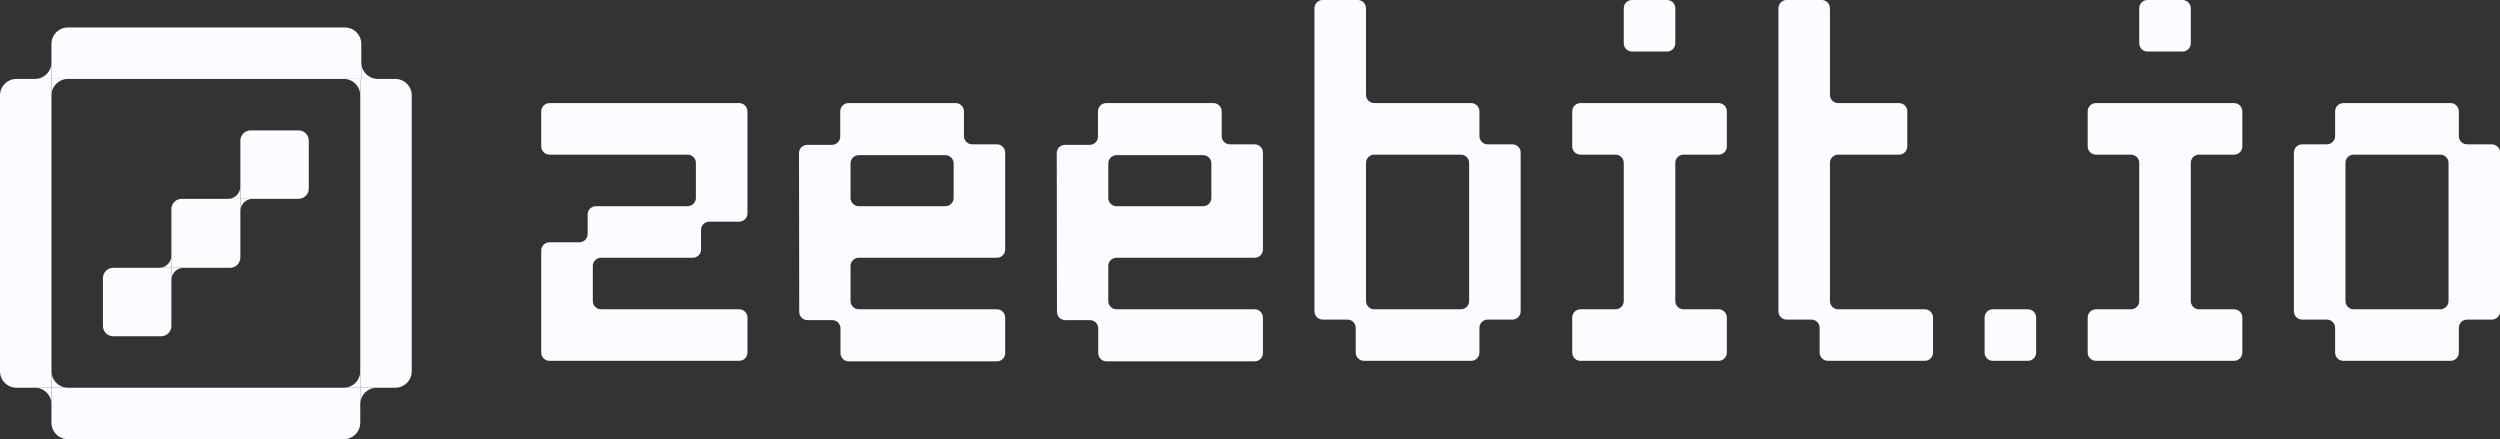 <svg width="148" height="26" viewBox="0 0 148 26" fill="none" xmlns="http://www.w3.org/2000/svg">
<rect x="0" y="0" width="148" height="26" fill="#333333" stroke="none"/>
<g id="Logo">
<g id="Vector">
<path d="M32.53 6.103C32.261 6.103 32.042 6.322 32.042 6.592V8.667C32.042 8.936 32.261 9.155 32.53 9.155H40.709C40.978 9.155 41.197 9.374 41.197 9.643V11.718C41.197 11.988 40.978 12.207 40.709 12.207H35.277C35.007 12.207 34.789 12.425 34.789 12.695V13.854C34.789 14.124 34.57 14.343 34.3 14.343H32.53C32.261 14.343 32.042 14.561 32.042 14.831L32.042 20.873C32.042 21.143 32.261 21.361 32.53 21.361H43.76C44.03 21.361 44.249 21.143 44.249 20.873V18.798C44.249 18.529 44.03 18.31 43.76 18.31H35.582C35.312 18.31 35.094 18.091 35.094 17.822V15.746C35.094 15.477 35.312 15.258 35.582 15.258H41.014C41.284 15.258 41.502 15.04 41.502 14.77V13.61C41.502 13.341 41.721 13.122 41.99 13.122H43.76C44.03 13.122 44.249 12.903 44.249 12.634V6.592C44.249 6.322 44.03 6.103 43.76 6.103H32.53Z" fill="#FAFCFF"/>
<path fill-rule="evenodd" clip-rule="evenodd" d="M49.742 6.592V8.087C49.742 8.357 49.523 8.575 49.253 8.575H47.789C47.519 8.575 47.301 8.794 47.301 9.064L47.315 18.463C47.315 18.733 47.534 18.951 47.803 18.951H49.269C49.538 18.951 49.757 19.169 49.757 19.439V20.904C49.757 21.173 49.975 21.392 50.245 21.392H59.019C59.288 21.392 59.507 21.173 59.507 20.904V18.798C59.507 18.529 59.288 18.31 59.019 18.31H50.84C50.571 18.31 50.352 18.091 50.352 17.822V15.746C50.352 15.477 50.571 15.258 50.84 15.258H59.019C59.288 15.258 59.507 15.04 59.507 14.77V9.033C59.507 8.763 59.288 8.545 59.019 8.545H57.554C57.284 8.545 57.066 8.326 57.066 8.056V6.592C57.066 6.322 56.847 6.103 56.577 6.103H50.23C49.96 6.103 49.742 6.322 49.742 6.592ZM55.967 12.207H50.84C50.571 12.207 50.352 11.988 50.352 11.718V9.674C50.352 9.404 50.571 9.185 50.84 9.185H55.967C56.237 9.185 56.455 9.404 56.455 9.674V11.718C56.455 11.988 56.237 12.207 55.967 12.207Z" fill="#FAFCFF"/>
<path fill-rule="evenodd" clip-rule="evenodd" d="M65 6.592V8.087C65 8.357 64.781 8.575 64.512 8.575H63.047C62.778 8.575 62.559 8.794 62.559 9.064L62.573 18.463C62.574 18.733 62.792 18.951 63.061 18.951H64.527C64.796 18.951 65.015 19.169 65.015 19.439V20.904C65.015 21.173 65.234 21.392 65.503 21.392H74.277C74.546 21.392 74.765 21.173 74.765 20.904V18.798C74.765 18.529 74.546 18.31 74.277 18.31H66.098C65.829 18.31 65.61 18.091 65.61 17.822V15.746C65.61 15.477 65.829 15.258 66.098 15.258H74.277C74.546 15.258 74.765 15.04 74.765 14.77V9.033C74.765 8.763 74.546 8.545 74.277 8.545H72.812C72.542 8.545 72.324 8.326 72.324 8.056V6.592C72.324 6.322 72.105 6.103 71.835 6.103H65.488C65.219 6.103 65 6.322 65 6.592ZM71.225 12.207H66.098C65.829 12.207 65.61 11.988 65.61 11.718V9.674C65.61 9.404 65.829 9.185 66.098 9.185H71.225C71.495 9.185 71.713 9.404 71.713 9.674V11.718C71.713 11.988 71.495 12.207 71.225 12.207Z" fill="#FAFCFF"/>
<path fill-rule="evenodd" clip-rule="evenodd" d="M77.817 18.432C77.817 18.702 78.035 18.92 78.305 18.92H79.77C80.04 18.92 80.258 19.139 80.258 19.409V20.873C80.258 21.143 80.477 21.361 80.746 21.361H87.094C87.363 21.361 87.582 21.143 87.582 20.873V19.409C87.582 19.139 87.801 18.92 88.07 18.92H89.535C89.805 18.92 90.023 18.702 90.023 18.432V9.033C90.023 8.763 89.805 8.545 89.535 8.545H88.07C87.801 8.545 87.582 8.326 87.582 8.056V6.592C87.582 6.322 87.363 6.103 87.094 6.103H81.357C81.087 6.103 80.868 5.885 80.868 5.615V0.488C80.868 0.219 80.65 0 80.38 0H78.305C78.035 0 77.817 0.219 77.817 0.488V18.432ZM80.868 17.822C80.868 18.091 81.087 18.31 81.357 18.31H86.483C86.753 18.31 86.972 18.091 86.972 17.822V9.643C86.972 9.374 86.753 9.155 86.483 9.155H81.357C81.087 9.155 80.868 9.374 80.868 9.643V17.822Z" fill="#FAFCFF"/>
<path fill-rule="evenodd" clip-rule="evenodd" d="M135.798 9.033C135.798 8.763 136.017 8.545 136.286 8.545H137.751C138.021 8.545 138.239 8.326 138.239 8.056V6.592C138.239 6.322 138.458 6.103 138.728 6.103H145.075C145.345 6.103 145.563 6.322 145.563 6.592V8.056C145.563 8.326 145.782 8.545 146.051 8.545H147.516C147.786 8.545 148.005 8.763 148.005 9.033V18.432C148.005 18.702 147.786 18.92 147.516 18.92H146.051C145.782 18.92 145.563 19.139 145.563 19.409V20.873C145.563 21.143 145.345 21.361 145.075 21.361H138.728C138.458 21.361 138.239 21.143 138.239 20.873V19.409C138.239 19.139 138.021 18.92 137.751 18.92H136.286C136.017 18.92 135.798 18.702 135.798 18.432V9.033ZM138.85 9.643C138.85 9.374 139.068 9.155 139.338 9.155H144.465C144.734 9.155 144.953 9.374 144.953 9.643V17.822C144.953 18.091 144.734 18.31 144.465 18.31H139.338C139.068 18.31 138.85 18.091 138.85 17.822V9.643Z" fill="#FAFCFF"/>
<path d="M96.127 0.488C96.127 0.219 96.345 0 96.615 0H98.69C98.96 0 99.178 0.219 99.178 0.488V2.563C99.178 2.833 98.96 3.052 98.69 3.052H96.615C96.345 3.052 96.127 2.833 96.127 2.563V0.488Z" fill="#FAFCFF"/>
<path d="M126.643 0.488C126.643 0.219 126.862 0 127.131 0H129.206C129.476 0 129.695 0.219 129.695 0.488V2.563C129.695 2.833 129.476 3.052 129.206 3.052H127.131C126.862 3.052 126.643 2.833 126.643 2.563V0.488Z" fill="#FAFCFF"/>
<path d="M117.488 18.798C117.488 18.529 117.707 18.31 117.976 18.31H120.051C120.321 18.31 120.54 18.529 120.54 18.798V20.873C120.54 21.143 120.321 21.361 120.051 21.361H117.976C117.707 21.361 117.488 21.143 117.488 20.873V18.798Z" fill="#FAFCFF"/>
<path d="M102.23 6.592C102.23 6.322 102.011 6.103 101.742 6.103H93.563C93.294 6.103 93.075 6.322 93.075 6.592V8.667C93.075 8.936 93.294 9.155 93.563 9.155H95.638C95.908 9.155 96.127 9.374 96.127 9.643V17.822C96.127 18.091 95.908 18.31 95.638 18.31H93.563C93.294 18.31 93.075 18.529 93.075 18.798V20.873C93.075 21.143 93.294 21.361 93.563 21.361H101.742C102.011 21.361 102.23 21.143 102.23 20.873V18.798C102.23 18.529 102.011 18.31 101.742 18.31H99.666C99.397 18.31 99.178 18.091 99.178 17.822V9.643C99.178 9.374 99.397 9.155 99.666 9.155H101.742C102.011 9.155 102.23 8.936 102.23 8.667V6.592Z" fill="#FAFCFF"/>
<path d="M132.746 6.592C132.746 6.322 132.528 6.103 132.258 6.103H124.08C123.81 6.103 123.591 6.322 123.591 6.592V8.667C123.591 8.936 123.81 9.155 124.08 9.155H126.155C126.424 9.155 126.643 9.374 126.643 9.643V17.822C126.643 18.091 126.424 18.31 126.155 18.31H124.08C123.81 18.31 123.591 18.529 123.591 18.798V20.873C123.591 21.143 123.81 21.361 124.08 21.361H132.258C132.528 21.361 132.746 21.143 132.746 20.873V18.798C132.746 18.529 132.528 18.31 132.258 18.31H130.183C129.913 18.31 129.695 18.091 129.695 17.822V9.643C129.695 9.374 129.913 9.155 130.183 9.155H132.258C132.528 9.155 132.746 8.936 132.746 8.667V6.592Z" fill="#FAFCFF"/>
<path d="M105.282 0.488C105.282 0.219 105.5 0 105.77 0H107.845C108.115 0 108.333 0.219 108.333 0.488V5.615C108.333 5.885 108.552 6.103 108.821 6.103H112.422C112.692 6.103 112.911 6.322 112.911 6.592V8.667C112.911 8.936 112.692 9.155 112.422 9.155H108.821C108.552 9.155 108.333 9.374 108.333 9.643V17.822C108.333 18.091 108.552 18.31 108.821 18.31H113.948C114.218 18.31 114.436 18.529 114.436 18.798V20.873C114.436 21.143 114.218 21.361 113.948 21.361H108.211C107.941 21.361 107.723 21.143 107.723 20.873V19.409C107.723 19.139 107.504 18.92 107.235 18.92H105.77C105.5 18.92 105.282 18.702 105.282 18.432V0.488Z" fill="#FAFCFF"/>
</g>
<g id="Vector_2">
<path d="M22.256 4.666C22.291 4.67 22.327 4.672 22.364 4.672H22.256L21.389 4.672V3.805V3.697C21.389 3.733 21.391 3.77 21.395 3.805C21.445 4.257 21.804 4.616 22.256 4.666Z" fill="#FAFCFF"/>
<path d="M3.914 22.947C3.949 22.951 3.985 22.953 4.022 22.953H3.914H3.047V22.087V21.978C3.047 22.015 3.049 22.051 3.053 22.087C3.103 22.538 3.462 22.897 3.914 22.947Z" fill="#FAFCFF"/>
<path d="M3.041 3.805C3.045 3.77 3.047 3.733 3.047 3.697V3.805V4.672H2.18H2.072C2.108 4.672 2.145 4.67 2.18 4.666C2.632 4.616 2.991 4.257 3.041 3.805Z" fill="#FAFCFF"/>
<path d="M21.322 22.087C21.326 22.051 21.328 22.015 21.328 21.978V22.087V22.953H20.462H20.353C20.39 22.953 20.426 22.951 20.462 22.947C20.913 22.897 21.272 22.538 21.322 22.087Z" fill="#FAFCFF"/>
<path d="M10.142 15.204C10.145 15.177 10.146 15.15 10.146 15.123V15.204V15.854H9.496H9.415C9.442 15.854 9.469 15.852 9.496 15.849C9.835 15.812 10.104 15.543 10.142 15.204Z" fill="#FAFCFF"/>
<path d="M14.224 11.121C14.227 11.094 14.229 11.067 14.229 11.04V11.121V11.771H13.579H13.498C13.525 11.771 13.552 11.77 13.579 11.767C13.918 11.729 14.187 11.46 14.224 11.121Z" fill="#FAFCFF"/>
<path d="M10.151 16.504C10.148 16.531 10.146 16.558 10.146 16.585V16.504V15.854H10.796H10.877C10.85 15.854 10.823 15.855 10.796 15.858C10.457 15.896 10.188 16.165 10.151 16.504Z" fill="#FAFCFF"/>
<path d="M14.233 12.421C14.23 12.448 14.229 12.475 14.229 12.502V12.421V11.771H14.879H14.96C14.933 11.771 14.906 11.773 14.879 11.776C14.54 11.813 14.271 12.082 14.233 12.421Z" fill="#FAFCFF"/>
<path d="M3.053 5.539C3.049 5.574 3.047 5.61 3.047 5.647V5.539V4.672H3.914H4.022C3.985 4.672 3.949 4.674 3.914 4.678C3.462 4.728 3.103 5.087 3.053 5.539Z" fill="#FAFCFF"/>
<path d="M20.462 4.678C20.426 4.674 20.39 4.672 20.353 4.672H20.462H21.328V5.539V5.647C21.328 5.61 21.326 5.574 21.322 5.539C21.272 5.087 20.913 4.728 20.462 4.678Z" fill="#FAFCFF"/>
<path d="M2.18 22.959C2.145 22.955 2.108 22.953 2.072 22.953H2.18H3.047V23.82V23.928C3.047 23.892 3.045 23.855 3.041 23.82C2.991 23.368 2.632 23.009 2.18 22.959Z" fill="#FAFCFF"/>
<path d="M21.334 23.82C21.33 23.855 21.328 23.892 21.328 23.928V23.82V22.953H22.195H22.303C22.267 22.953 22.23 22.955 22.195 22.959C21.743 23.009 21.384 23.368 21.334 23.82Z" fill="#FAFCFF"/>
<path d="M6.094 16.463C6.094 16.127 6.367 15.854 6.703 15.854H10.146V19.297C10.146 19.633 9.873 19.906 9.537 19.906H6.703C6.367 19.906 6.094 19.633 6.094 19.297V16.463Z" fill="#FAFCFF"/>
<path d="M14.229 8.328C14.229 7.992 14.502 7.719 14.838 7.719H17.672C18.008 7.719 18.281 7.992 18.281 8.328V11.162C18.281 11.498 18.008 11.771 17.672 11.771H14.229V8.328Z" fill="#FAFCFF"/>
<path d="M10.146 12.38C10.146 12.044 10.419 11.771 10.755 11.771H14.229V15.245C14.229 15.581 13.956 15.854 13.62 15.854H10.146V12.38Z" fill="#FAFCFF"/>
<path d="M3.047 4.672V2.6C3.047 2.062 3.483 1.625 4.022 1.625L20.414 1.625C20.953 1.625 21.389 2.062 21.389 2.6V4.672L3.047 4.672Z" fill="#FAFCFF"/>
<path d="M4.022 26C3.483 26 3.047 25.564 3.047 25.025V22.953H21.328V25.025C21.328 25.564 20.892 26 20.353 26H4.022Z" fill="#FAFCFF"/>
<path d="M21.328 4.672H23.4C23.939 4.672 24.375 5.108 24.375 5.647V21.978C24.375 22.517 23.939 22.953 23.4 22.953H21.328V4.672Z" fill="#FAFCFF"/>
<path d="M0 5.647C0 5.108 0.437 4.672 0.975 4.672H3.047V22.953H0.975C0.437 22.953 0 22.517 0 21.978V5.647Z" fill="#FAFCFF"/>
</g>
</g>
</svg>
